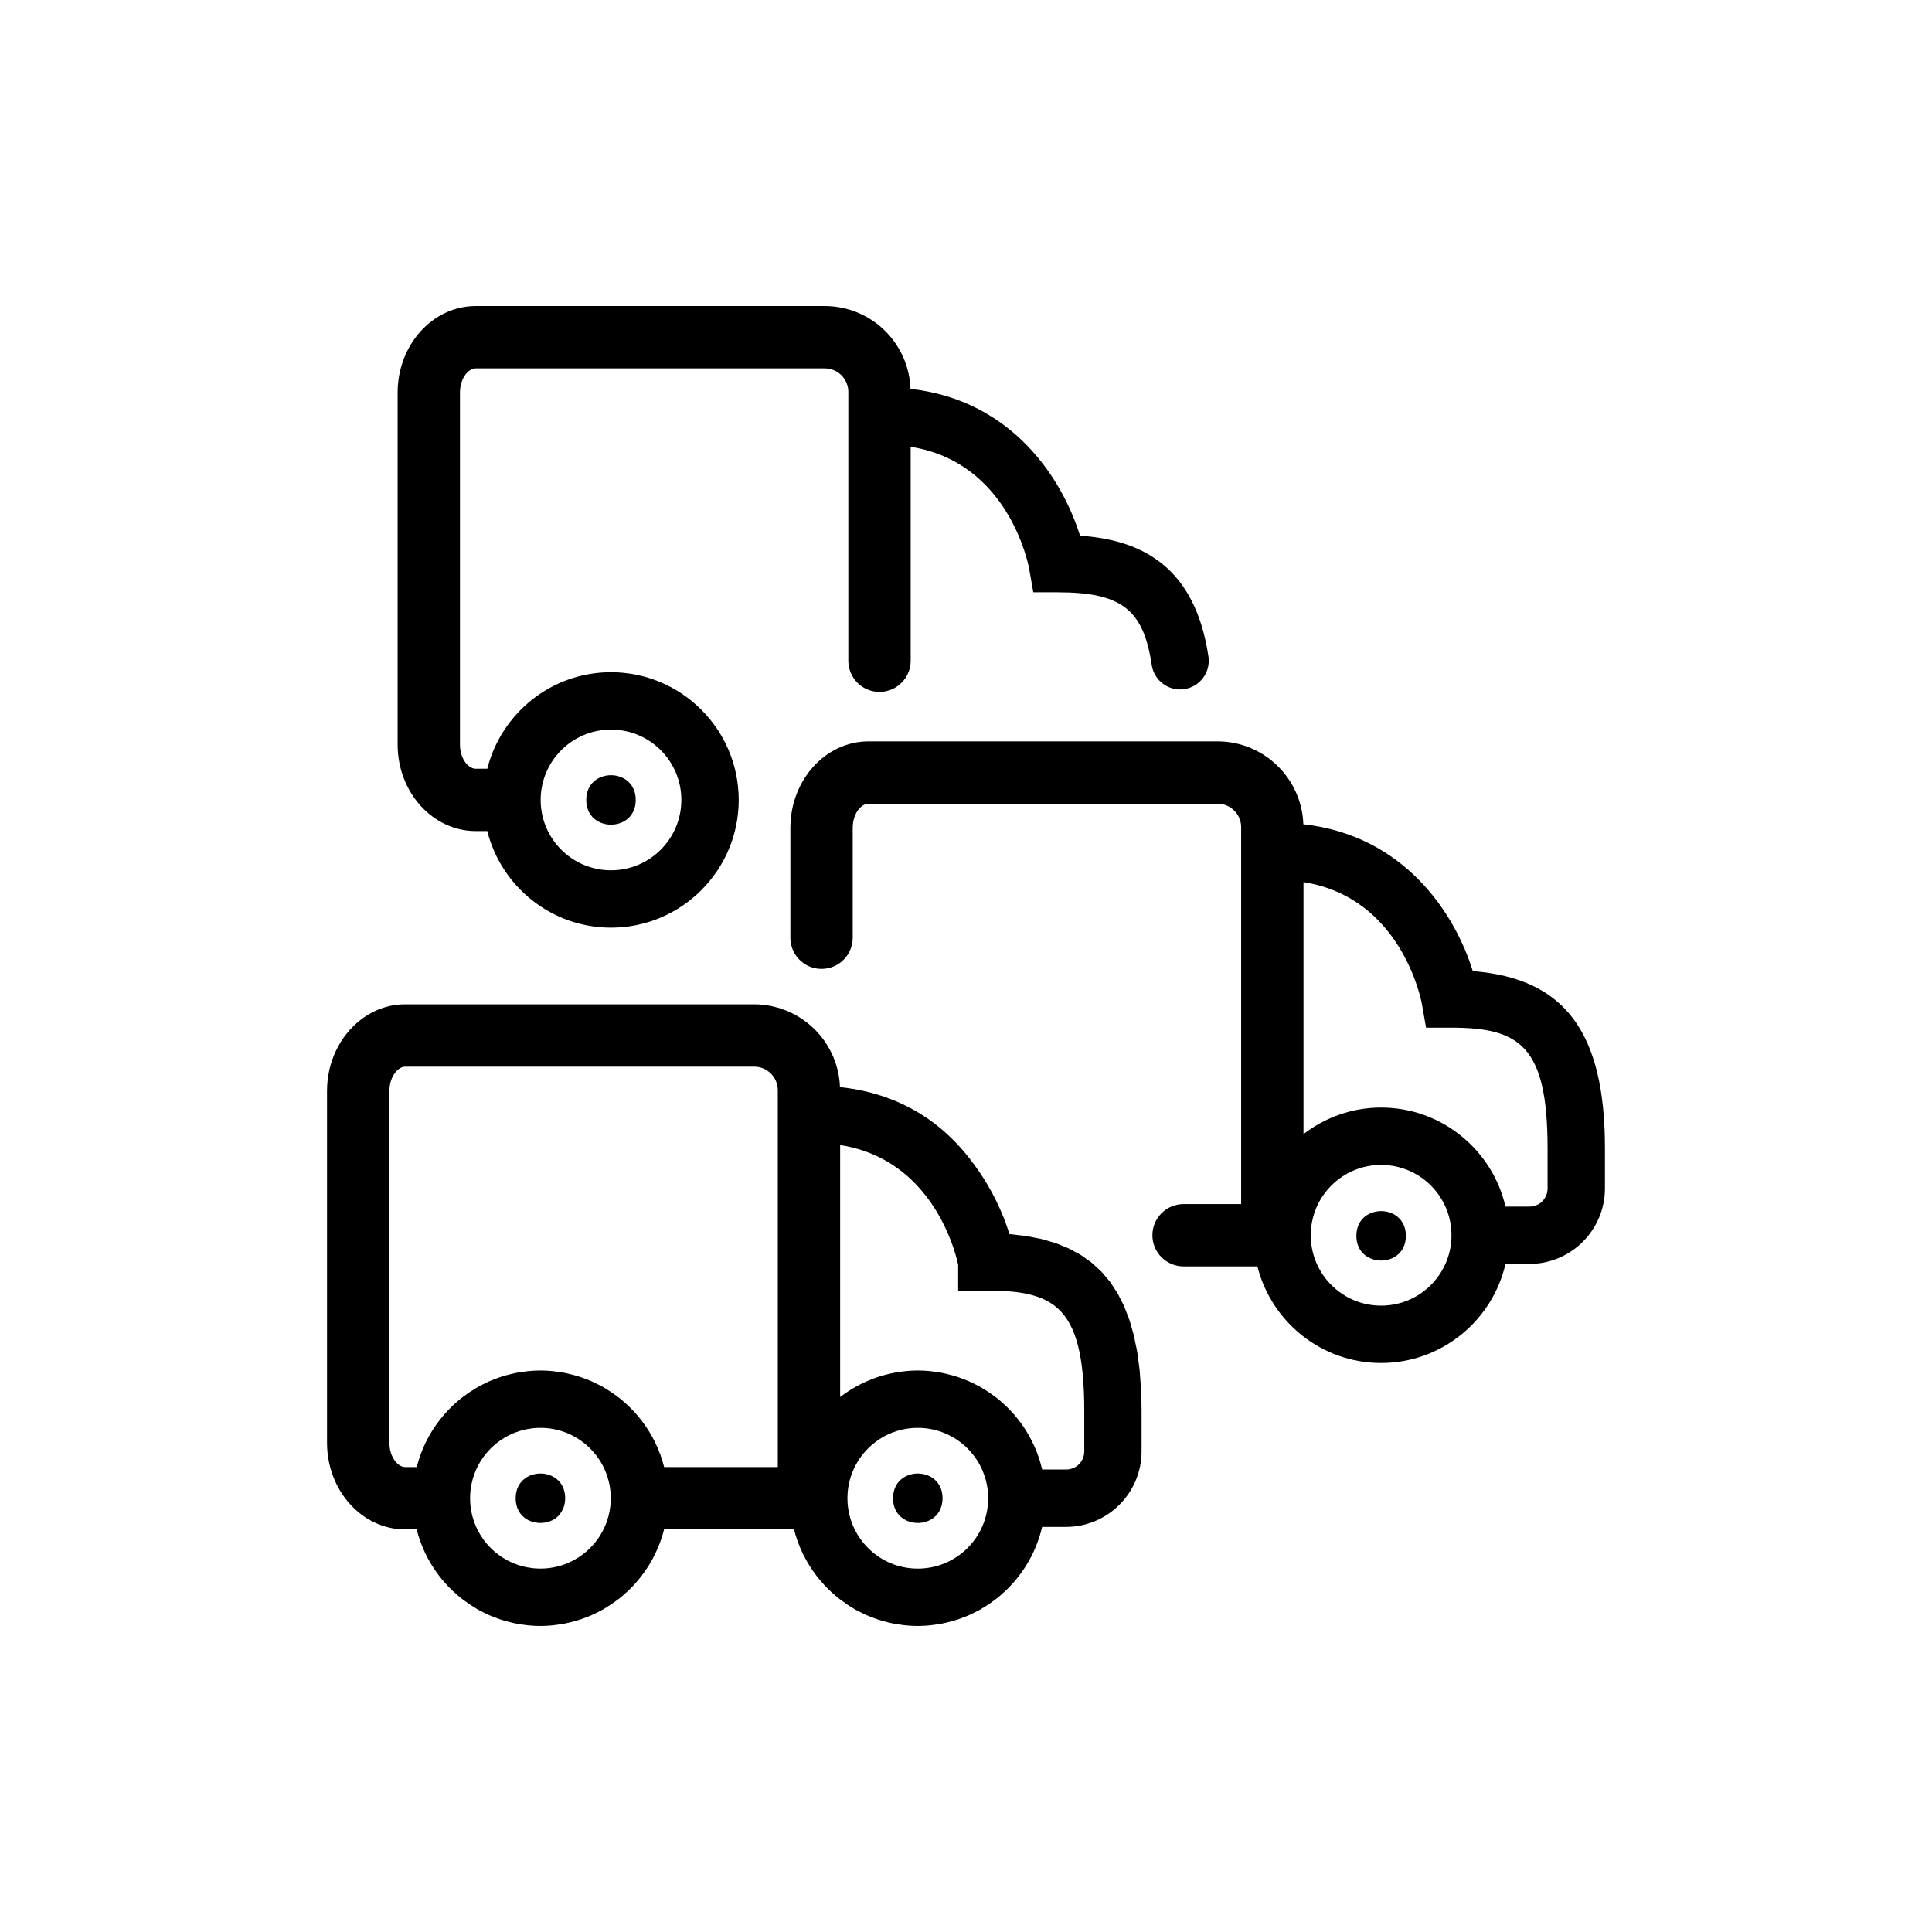 <?xml version="1.0" encoding="UTF-8"?> <svg xmlns="http://www.w3.org/2000/svg" id="Layer_1" viewBox="0 0 256 256"><path d="M63.038,110.122h1.528c1.85,7.34,8.488,12.798,16.394,12.798,9.332,0,16.924-7.592,16.924-16.924s-7.592-16.924-16.924-16.924c-7.904,0-14.54,5.454-16.392,12.791h-1.53c-.988,0-2.09-1.319-2.09-3.21v-46.63c0-1.892,1.102-3.211,2.09-3.211h46.25c1.721,0,3.12,1.4,3.12,3.121v35.62c0,2.281,1.85,4.129,4.13,4.129s4.13-1.849,4.13-4.129v-28.348c12.948,2.024,15.586,15.527,15.697,16.133l.551,3.145h3.192c8.479,0,11.399,2.25,12.501,9.631.282,1.886,1.903,3.239,3.754,3.239.187,0,.376-.014.566-.042,2.075-.31,3.507-2.244,3.197-4.319-1.876-12.566-9.604-15.491-17.021-16.012-2.325-7.512-8.98-17.955-22.458-19.45-.214-6.088-5.221-10.977-11.359-10.977h-46.25c-5.707,0-10.35,5.145-10.35,11.47v46.63c0,6.324,4.643,11.469,10.35,11.469ZM80.96,96.672c5.149,0,9.323,4.174,9.323,9.324s-4.174,9.324-9.323,9.324c-5.133,0-9.295-4.148-9.321-9.275v-.097c.026-5.127,4.188-9.275,9.321-9.275ZM77.68,105.996c0-4.37,6.559-4.37,6.559,0s-6.559,4.37-6.559,0Z"></path><path d="M195.153,128.679c-2.32-7.511-8.972-17.964-22.454-19.463-.213-6.089-5.225-10.98-11.37-10.98h-46.25c-5.707,0-10.35,5.145-10.35,11.47v14.55c0,2.281,1.85,4.129,4.13,4.129s4.13-1.849,4.13-4.129v-14.55c0-1.892,1.102-3.211,2.09-3.211h46.25c1.727,0,3.131,1.4,3.131,3.121v49.931h-7.631c-2.28,0-4.13,1.849-4.13,4.129s1.85,4.129,4.13,4.129h9.783c1.849,7.341,8.487,12.799,16.394,12.799,8.025,0,14.749-5.62,16.479-13.127h3.167c5.52,0,10.01-4.49,10.01-10.01v-5.31c0-15.335-5.274-22.516-17.508-23.478ZM183.006,173.004c-5.149,0-9.324-4.174-9.324-9.324s4.174-9.324,9.324-9.324,9.323,4.174,9.323,9.324-4.174,9.324-9.323,9.324ZM205.061,157.467c0,1.352-1.059,2.41-2.41,2.41h-3.168c-1.732-7.504-8.455-13.12-16.477-13.12-3.871,0-7.432,1.321-10.286,3.516v-33.385c12.94,2.028,15.577,15.528,15.688,16.135l.551,3.145h3.192c9.104,0,12.91,2.222,12.91,15.99v5.31ZM186.285,163.754c0,4.37-6.559,4.37-6.559,0s6.559-4.37,6.559,0Z"></path><path d="M151.016,181.625c-.049-.49-.122-.947-.186-1.415-.045-.33-.079-.676-.132-.995-.07-.424-.163-.817-.246-1.222-.069-.334-.126-.683-.203-1.005-.09-.371-.202-.712-.304-1.067-.094-.326-.176-.667-.28-.98-.111-.333-.244-.637-.367-.954-.118-.305-.224-.624-.353-.915-.131-.296-.285-.565-.428-.847-.143-.283-.276-.579-.431-.848-.151-.262-.325-.497-.488-.745-.17-.26-.33-.532-.512-.777-.172-.23-.366-.434-.549-.651-.198-.235-.385-.482-.595-.702-.193-.201-.408-.376-.612-.565-.225-.209-.44-.429-.679-.622-.214-.174-.452-.323-.677-.484-.253-.181-.495-.374-.762-.54-.235-.146-.493-.269-.739-.403-.282-.155-.555-.321-.852-.46-.256-.12-.534-.217-.8-.326-.313-.128-.616-.267-.945-.38-.277-.095-.577-.168-.865-.253-.344-.101-.677-.212-1.036-.298-.298-.071-.619-.121-.927-.182-.375-.074-.741-.158-1.133-.218-.315-.048-.653-.074-.978-.112-.392-.046-.771-.103-1.178-.135-.879-2.846-2.384-6.114-4.643-9.158-3.468-4.833-9.028-9.389-17.816-10.318-.083-2.28-.833-4.39-2.07-6.139-.001-.002-.002-.003-.004-.005-.203-.287-.418-.565-.647-.832-.014-.017-.03-.032-.044-.048-.217-.251-.443-.493-.68-.724-.033-.032-.069-.061-.103-.093-.223-.212-.451-.417-.691-.61-.057-.046-.118-.087-.176-.132-.223-.173-.448-.342-.684-.498-.084-.056-.173-.104-.259-.158-.217-.136-.434-.271-.661-.392-.117-.063-.24-.115-.359-.173-.204-.1-.407-.203-.618-.291-.153-.064-.312-.114-.468-.172-.186-.068-.37-.142-.561-.201-.193-.059-.392-.102-.589-.152-.162-.04-.321-.089-.486-.123-.254-.052-.514-.084-.774-.118-.114-.015-.225-.039-.341-.051-.379-.038-.763-.059-1.152-.059h-46.252c-2.212,0-4.26.781-5.944,2.097-2.658,2.078-4.402,5.501-4.402,9.373v46.636c0,3.169,1.166,6.041,3.045,8.119,1.872,2.07,4.454,3.352,7.3,3.352h1.531c0.0.001 0.0.001 0.0.002.574,2.274,1.603,4.362,2.994,6.167.018.023.035.047.053.071.245.315.503.619.77.915.066.074.132.147.2.22.25.269.507.53.773.782.095.09.193.176.29.263.26.234.521.466.795.684.111.089.229.17.343.256.524.396,1.07.763,1.639,1.098.125.074.245.156.372.226.209.116.427.216.642.323.246.123.49.247.743.358.209.092.423.173.637.257.271.107.545.209.823.302.209.069.419.133.631.195.299.087.601.163.906.234.202.046.404.094.609.133.343.066.691.115,1.041.159.175.022.348.051.524.068.53.05,1.065.081,1.608.081s1.079-.031,1.608-.081c.177-.017.349-.046.524-.068.35-.044.698-.094,1.041-.159.205-.039.407-.086.61-.133.305-.07.607-.147.906-.234.212-.061.423-.125.632-.195.278-.093.551-.195.823-.302.213-.084.427-.164.636-.256.253-.111.498-.236.744-.359.214-.107.432-.207.641-.322.129-.072.251-.155.378-.23.566-.333,1.109-.698,1.631-1.093.115-.087.233-.169.345-.258.274-.218.534-.449.794-.683.097-.088.196-.174.291-.265.267-.252.522-.513.772-.781.068-.073.135-.147.201-.222.266-.296.523-.599.768-.914.019-.024.036-.049.055-.074,1.39-1.804,2.418-3.892,2.992-6.165 0-.001 0-.001 0-.002h17.218c0.0.001 0.0.001 0.0.002.574,2.274,1.604,4.363,2.995,6.168.017.023.034.046.052.069.246.316.504.62.771.917.065.073.131.146.198.218.25.269.507.531.775.784.094.089.191.175.288.262.261.235.522.467.797.686.111.088.227.169.34.254.53.401,1.082.772,1.657,1.109.12.071.235.149.356.217.209.116.428.216.643.323.245.123.49.247.742.358.209.092.423.173.637.257.271.107.544.209.822.302.209.069.42.133.632.195.299.087.601.163.906.234.203.047.405.094.61.133.343.066.691.115,1.041.159.175.022.348.051.524.068.53.05,1.065.081,1.608.081.546,0,1.085-.031,1.618-.082.178-.017.351-.047.527-.069.352-.045.702-.094,1.047-.16.206-.039.408-.088.612-.135.308-.071.612-.148.913-.235.212-.062.423-.128.632-.198.281-.094.558-.197.833-.305.212-.084.424-.167.633-.259.26-.115.513-.242.765-.369.209-.105.42-.206.624-.319.235-.131.459-.276.687-.418.467-.29.918-.601,1.354-.934.123-.094.252-.181.373-.279.255-.206.496-.429.739-.649.122-.111.247-.218.366-.332.242-.233.471-.476.699-.723.104-.113.208-.224.309-.34.229-.262.449-.532.662-.808.08-.103.157-.208.234-.313.221-.3.434-.604.634-.919.045-.07.086-.143.13-.213.955-1.544,1.67-3.247,2.089-5.066h3.167c5.52,0,10.01-4.49,10.01-10.01v-5.31c0-1.623-.073-3.134-.193-4.577-.022-.263-.032-.542-.058-.799ZM71.609,207.847c-.051,0-.1-.007-.15-.008-.269-.004-.536-.014-.798-.04-.145-.015-.286-.044-.429-.065-.164-.024-.331-.042-.492-.075-.168-.034-.33-.083-.495-.126-.131-.034-.265-.061-.394-.101-.185-.057-.363-.129-.543-.197-.102-.039-.207-.07-.308-.113-.2-.084-.392-.182-.584-.279-.074-.037-.152-.069-.225-.108-.209-.113-.41-.238-.609-.366-.051-.032-.104-.06-.154-.094-.219-.146-.428-.305-.633-.469-.025-.02-.053-.038-.078-.059-.219-.179-.429-.369-.631-.567-.008-.008-.018-.015-.026-.024-1.681-1.661-2.733-3.957-2.769-6.499v-.269c.036-2.542,1.088-4.837,2.768-6.499.012-.012.026-.023.039-.035.198-.194.404-.38.618-.556.031-.025.064-.047.096-.071.2-.159.403-.313.616-.456.057-.038.118-.07.176-.107.192-.123.385-.244.586-.353.083-.045.17-.081.254-.123.183-.092.365-.185.554-.265.114-.048.233-.084.349-.128.166-.062.33-.129.501-.182.148-.046.301-.078.451-.116.146-.037.289-.081.437-.112.196-.04.397-.064.597-.091.108-.015.214-.038.323-.049.312-.032.629-.048.95-.048,5.149,0,9.323,4.174,9.323,9.324s-4.174,9.324-9.323,9.324ZM80.17,183.95c-.133-.079-.261-.166-.397-.241-.208-.115-.425-.214-.638-.321-.247-.124-.493-.248-.746-.36-.209-.092-.422-.172-.635-.256-.272-.107-.545-.209-.824-.302-.208-.069-.418-.133-.631-.195-.299-.087-.602-.164-.908-.234-.202-.046-.403-.093-.607-.132-.344-.066-.693-.115-1.045-.16-.174-.022-.345-.051-.521-.068-.53-.05-1.066-.082-1.609-.082s-1.079.031-1.609.082c-.175.017-.347.046-.521.068-.351.045-.701.094-1.045.16-.204.039-.405.086-.607.132-.306.07-.609.147-.909.234-.211.061-.421.125-.629.194-.279.093-.553.196-.826.303-.212.083-.425.164-.633.255-.255.112-.502.237-.75.362-.212.106-.428.205-.635.319-.146.081-.285.175-.428.261-.548.325-1.074.679-1.58,1.061-.115.087-.235.17-.348.26-.273.217-.533.448-.792.682-.098.089-.197.176-.293.267-.266.251-.521.512-.771.78-.068.074-.136.148-.202.223-.266.296-.523.599-.768.914-.018.024-.035.048-.054.072-1.39,1.805-2.42,3.894-2.993,6.168h-1.531c-.467,0-.957-.304-1.346-.816-.432-.57-.74-1.399-.74-2.395v-46.636c0-1.037.334-1.891.795-2.46.38-.47.845-.751,1.291-.751h46.252c.862,0,1.643.35,2.209.916.566.566.916,1.347.916,2.209v49.934h-15.06c-.574-2.275-1.604-4.365-2.995-6.171-.017-.022-.033-.046-.051-.068-.246-.316-.504-.62-.771-.917-.066-.073-.131-.146-.198-.218-.25-.269-.507-.531-.775-.784-.094-.09-.192-.175-.289-.263-.26-.235-.521-.466-.795-.685-.112-.089-.23-.171-.344-.258-.516-.39-1.054-.752-1.614-1.082ZM121.613,207.847c-5.149,0-9.323-4.174-9.323-9.324s4.174-9.324,9.323-9.324,9.324,4.174,9.324,9.324-4.174,9.324-9.324,9.324ZM130.497,184.147c-.226-.14-.449-.285-.682-.415-.204-.114-.416-.214-.625-.32-.252-.127-.505-.254-.764-.369-.208-.092-.42-.175-.632-.259-.275-.109-.552-.211-.834-.306-.208-.07-.418-.136-.63-.197-.302-.088-.607-.165-.915-.236-.203-.047-.404-.095-.609-.135-.346-.067-.697-.116-1.05-.161-.175-.022-.348-.052-.524-.069-.533-.051-1.072-.082-1.618-.082-.537,0-1.065.031-1.589.081-.192.018-.38.049-.57.073-.321.042-.641.087-.957.146-.239.045-.475.098-.711.153-.246.058-.49.12-.732.189-.273.076-.543.156-.81.246-.168.057-.333.121-.499.183-1.603.596-3.09,1.423-4.423,2.449-0.0 0-0.0 0-0.0 0v-33.39c7.277,1.138,11.296,5.903,13.441,9.966.004.008.008.015.012.022.112.213.219.425.322.634.008.017.017.034.025.051.096.198.188.394.276.587.011.025.022.05.034.074.083.185.162.367.238.546.012.028.024.057.036.085.072.172.14.34.205.505.013.033.026.067.039.1.062.159.119.313.175.465.012.034.026.07.038.104.053.149.103.293.151.433.011.032.022.065.033.096.046.138.088.269.129.398.01.031.021.064.03.095.041.13.077.253.113.373.007.023.015.048.021.071.038.132.073.257.105.375.002.007.004.015.006.022.099.368.167.659.21.857v3.422h3.8c4.268,0,7.371.488,9.464,2.425,2.372,2.195,3.446,6.251,3.446,13.565v5.31c0,1.352-1.059,2.41-2.41,2.41h-3.168c-.421-1.822-1.138-3.527-2.095-5.073-.041-.066-.08-.134-.122-.2-.203-.317-.417-.624-.64-.927-.075-.102-.15-.204-.228-.304-.215-.279-.437-.55-.668-.815-.099-.113-.201-.222-.302-.332-.229-.248-.46-.494-.704-.728-.117-.112-.24-.218-.36-.327-.245-.223-.488-.446-.745-.654-.114-.093-.237-.175-.353-.264-.442-.339-.901-.655-1.376-.95ZM74.889,198.524h0v0c0,.703-.183,1.281-.468,1.757-.158.264-.338.506-.557.701-1.845,1.639-5.534.819-5.534-2.458,0-1.093.41-1.912,1.025-2.458.059-.053.128-.091.191-.138.1-.076.197-.158.305-.221,1.938-1.127,5.038-.188,5.038,2.817ZM124.893,198.524c0,1.366-.641,2.305-1.521,2.817-1.938,1.127-5.038.188-5.038-2.817v-0h0c0-4.37,6.559-4.37,6.559,0Z"></path></svg> 